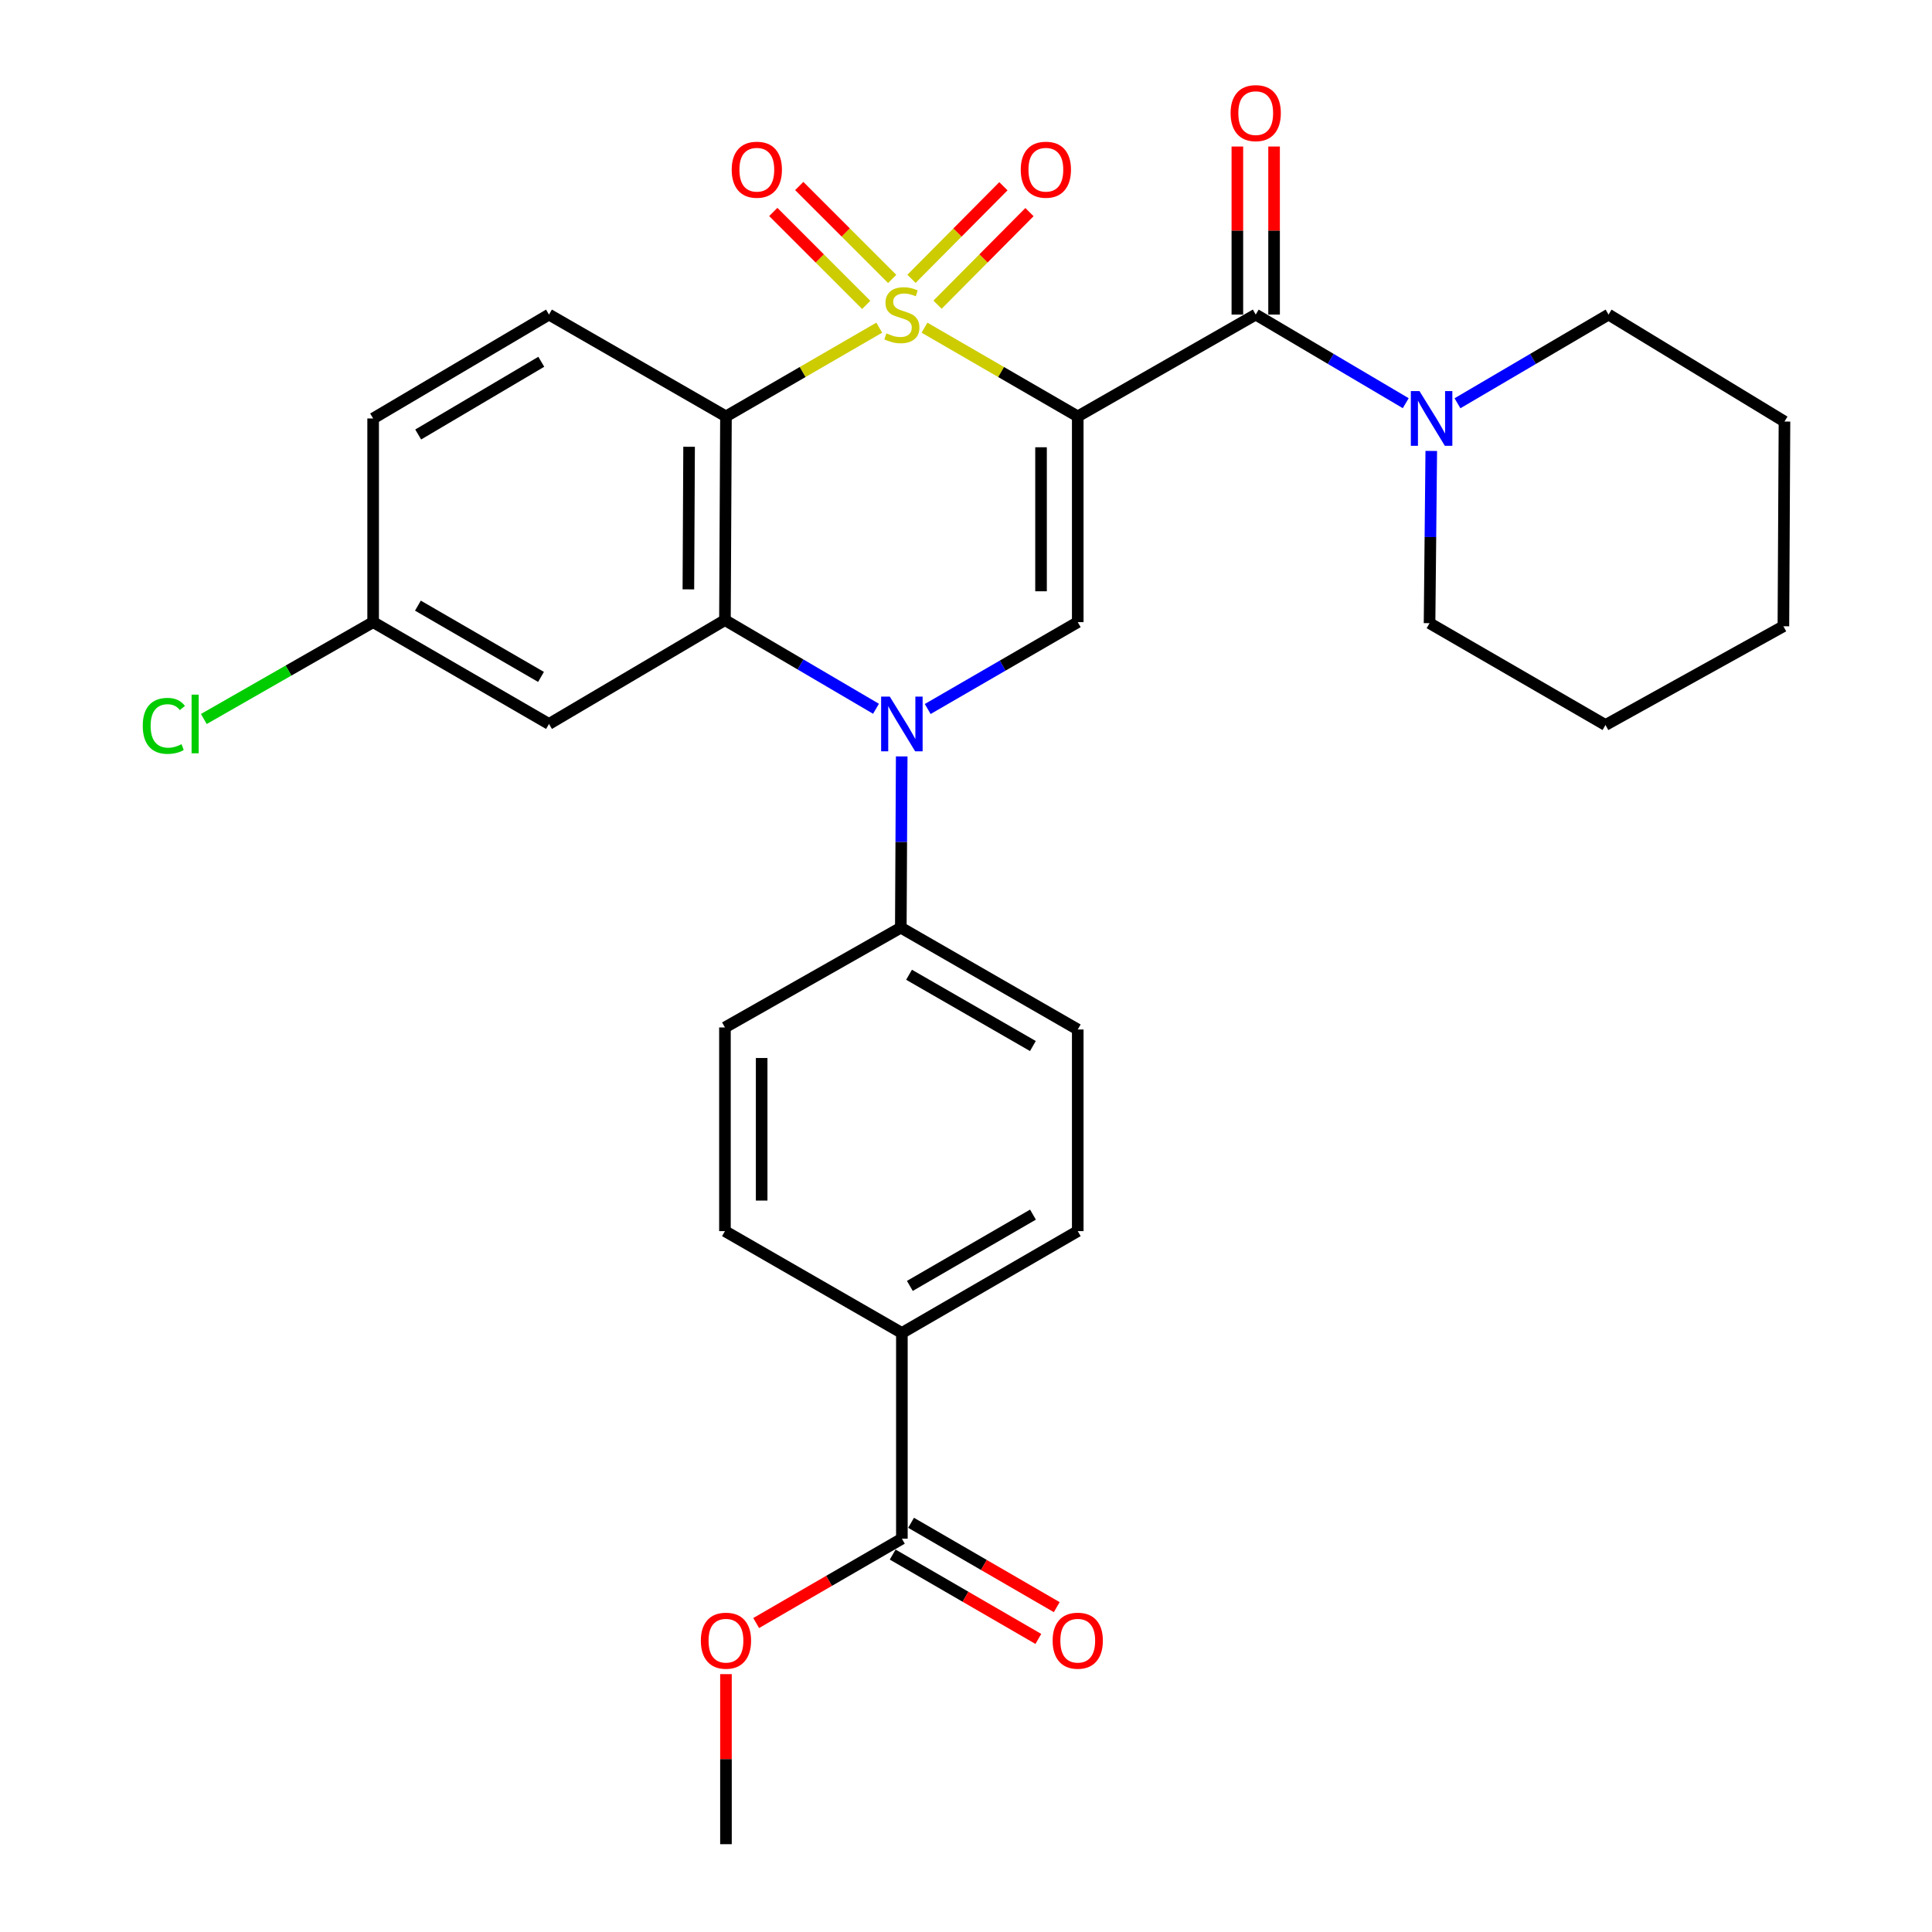 <?xml version='1.0' encoding='iso-8859-1'?>
<svg version='1.1' baseProfile='full'
              xmlns='http://www.w3.org/2000/svg'
                      xmlns:rdkit='http://www.rdkit.org/xml'
                      xmlns:xlink='http://www.w3.org/1999/xlink'
                  xml:space='preserve'
width='1000px' height='1000px' viewBox='0 0 1000 1000'>
<!-- END OF HEADER -->
<rect style='opacity:1.0;fill:#FFFFFF;stroke:none' width='1000' height='1000' x='0' y='0'> </rect>
<path class='bond-0' d='M 478.519,169.605 L 518.18,192.568' style='fill:none;fill-rule:evenodd;stroke:#CCCC00;stroke-width:6px;stroke-linecap:butt;stroke-linejoin:miter;stroke-opacity:1' />
<path class='bond-0' d='M 518.18,192.568 L 557.84,215.53' style='fill:none;fill-rule:evenodd;stroke:#000000;stroke-width:6px;stroke-linecap:butt;stroke-linejoin:miter;stroke-opacity:1' />
<path class='bond-1' d='M 455.099,169.603 L 415.428,192.567' style='fill:none;fill-rule:evenodd;stroke:#CCCC00;stroke-width:6px;stroke-linecap:butt;stroke-linejoin:miter;stroke-opacity:1' />
<path class='bond-1' d='M 415.428,192.567 L 375.758,215.53' style='fill:none;fill-rule:evenodd;stroke:#000000;stroke-width:6px;stroke-linecap:butt;stroke-linejoin:miter;stroke-opacity:1' />
<path class='bond-7' d='M 461.794,144.373 L 437.742,120.324' style='fill:none;fill-rule:evenodd;stroke:#CCCC00;stroke-width:6px;stroke-linecap:butt;stroke-linejoin:miter;stroke-opacity:1' />
<path class='bond-7' d='M 437.742,120.324 L 413.69,96.276' style='fill:none;fill-rule:evenodd;stroke:#FF0000;stroke-width:6px;stroke-linecap:butt;stroke-linejoin:miter;stroke-opacity:1' />
<path class='bond-7' d='M 448.357,157.812 L 424.305,133.763' style='fill:none;fill-rule:evenodd;stroke:#CCCC00;stroke-width:6px;stroke-linecap:butt;stroke-linejoin:miter;stroke-opacity:1' />
<path class='bond-7' d='M 424.305,133.763 L 400.253,109.715' style='fill:none;fill-rule:evenodd;stroke:#FF0000;stroke-width:6px;stroke-linecap:butt;stroke-linejoin:miter;stroke-opacity:1' />
<path class='bond-8' d='M 485.277,157.711 L 509.065,133.751' style='fill:none;fill-rule:evenodd;stroke:#CCCC00;stroke-width:6px;stroke-linecap:butt;stroke-linejoin:miter;stroke-opacity:1' />
<path class='bond-8' d='M 509.065,133.751 L 532.853,109.791' style='fill:none;fill-rule:evenodd;stroke:#FF0000;stroke-width:6px;stroke-linecap:butt;stroke-linejoin:miter;stroke-opacity:1' />
<path class='bond-8' d='M 471.791,144.321 L 495.579,120.361' style='fill:none;fill-rule:evenodd;stroke:#CCCC00;stroke-width:6px;stroke-linecap:butt;stroke-linejoin:miter;stroke-opacity:1' />
<path class='bond-8' d='M 495.579,120.361 L 519.366,96.402' style='fill:none;fill-rule:evenodd;stroke:#FF0000;stroke-width:6px;stroke-linecap:butt;stroke-linejoin:miter;stroke-opacity:1' />
<path class='bond-4' d='M 557.84,215.53 L 557.84,322.018' style='fill:none;fill-rule:evenodd;stroke:#000000;stroke-width:6px;stroke-linecap:butt;stroke-linejoin:miter;stroke-opacity:1' />
<path class='bond-4' d='M 538.836,231.503 L 538.836,306.045' style='fill:none;fill-rule:evenodd;stroke:#000000;stroke-width:6px;stroke-linecap:butt;stroke-linejoin:miter;stroke-opacity:1' />
<path class='bond-5' d='M 557.84,215.53 L 649.958,162.825' style='fill:none;fill-rule:evenodd;stroke:#000000;stroke-width:6px;stroke-linecap:butt;stroke-linejoin:miter;stroke-opacity:1' />
<path class='bond-3' d='M 375.758,215.53 L 375.23,320.962' style='fill:none;fill-rule:evenodd;stroke:#000000;stroke-width:6px;stroke-linecap:butt;stroke-linejoin:miter;stroke-opacity:1' />
<path class='bond-3' d='M 356.674,231.25 L 356.305,305.052' style='fill:none;fill-rule:evenodd;stroke:#000000;stroke-width:6px;stroke-linecap:butt;stroke-linejoin:miter;stroke-opacity:1' />
<path class='bond-10' d='M 375.758,215.53 L 284.157,162.825' style='fill:none;fill-rule:evenodd;stroke:#000000;stroke-width:6px;stroke-linecap:butt;stroke-linejoin:miter;stroke-opacity:1' />
<path class='bond-2' d='M 453.415,366.86 L 414.322,343.911' style='fill:none;fill-rule:evenodd;stroke:#0000FF;stroke-width:6px;stroke-linecap:butt;stroke-linejoin:miter;stroke-opacity:1' />
<path class='bond-2' d='M 414.322,343.911 L 375.23,320.962' style='fill:none;fill-rule:evenodd;stroke:#000000;stroke-width:6px;stroke-linecap:butt;stroke-linejoin:miter;stroke-opacity:1' />
<path class='bond-11' d='M 466.722,391.519 L 466.491,435.837' style='fill:none;fill-rule:evenodd;stroke:#0000FF;stroke-width:6px;stroke-linecap:butt;stroke-linejoin:miter;stroke-opacity:1' />
<path class='bond-11' d='M 466.491,435.837 L 466.26,480.155' style='fill:none;fill-rule:evenodd;stroke:#000000;stroke-width:6px;stroke-linecap:butt;stroke-linejoin:miter;stroke-opacity:1' />
<path class='bond-30' d='M 480.179,366.982 L 519.01,344.5' style='fill:none;fill-rule:evenodd;stroke:#0000FF;stroke-width:6px;stroke-linecap:butt;stroke-linejoin:miter;stroke-opacity:1' />
<path class='bond-30' d='M 519.01,344.5 L 557.84,322.018' style='fill:none;fill-rule:evenodd;stroke:#000000;stroke-width:6px;stroke-linecap:butt;stroke-linejoin:miter;stroke-opacity:1' />
<path class='bond-9' d='M 375.23,320.962 L 284.157,374.723' style='fill:none;fill-rule:evenodd;stroke:#000000;stroke-width:6px;stroke-linecap:butt;stroke-linejoin:miter;stroke-opacity:1' />
<path class='bond-6' d='M 649.958,162.825 L 688.782,185.758' style='fill:none;fill-rule:evenodd;stroke:#000000;stroke-width:6px;stroke-linecap:butt;stroke-linejoin:miter;stroke-opacity:1' />
<path class='bond-6' d='M 688.782,185.758 L 727.606,208.691' style='fill:none;fill-rule:evenodd;stroke:#0000FF;stroke-width:6px;stroke-linecap:butt;stroke-linejoin:miter;stroke-opacity:1' />
<path class='bond-14' d='M 659.461,162.825 L 659.461,119.332' style='fill:none;fill-rule:evenodd;stroke:#000000;stroke-width:6px;stroke-linecap:butt;stroke-linejoin:miter;stroke-opacity:1' />
<path class='bond-14' d='M 659.461,119.332 L 659.461,75.839' style='fill:none;fill-rule:evenodd;stroke:#FF0000;stroke-width:6px;stroke-linecap:butt;stroke-linejoin:miter;stroke-opacity:1' />
<path class='bond-14' d='M 640.456,162.825 L 640.456,119.332' style='fill:none;fill-rule:evenodd;stroke:#000000;stroke-width:6px;stroke-linecap:butt;stroke-linejoin:miter;stroke-opacity:1' />
<path class='bond-14' d='M 640.456,119.332 L 640.456,75.839' style='fill:none;fill-rule:evenodd;stroke:#FF0000;stroke-width:6px;stroke-linecap:butt;stroke-linejoin:miter;stroke-opacity:1' />
<path class='bond-24' d='M 740.822,233.406 L 740.377,277.981' style='fill:none;fill-rule:evenodd;stroke:#0000FF;stroke-width:6px;stroke-linecap:butt;stroke-linejoin:miter;stroke-opacity:1' />
<path class='bond-24' d='M 740.377,277.981 L 739.933,322.556' style='fill:none;fill-rule:evenodd;stroke:#000000;stroke-width:6px;stroke-linecap:butt;stroke-linejoin:miter;stroke-opacity:1' />
<path class='bond-25' d='M 754.384,208.733 L 793.482,185.779' style='fill:none;fill-rule:evenodd;stroke:#0000FF;stroke-width:6px;stroke-linecap:butt;stroke-linejoin:miter;stroke-opacity:1' />
<path class='bond-25' d='M 793.482,185.779 L 832.579,162.825' style='fill:none;fill-rule:evenodd;stroke:#000000;stroke-width:6px;stroke-linecap:butt;stroke-linejoin:miter;stroke-opacity:1' />
<path class='bond-31' d='M 284.157,374.723 L 193.136,322.018' style='fill:none;fill-rule:evenodd;stroke:#000000;stroke-width:6px;stroke-linecap:butt;stroke-linejoin:miter;stroke-opacity:1' />
<path class='bond-31' d='M 280.027,350.371 L 216.313,313.478' style='fill:none;fill-rule:evenodd;stroke:#000000;stroke-width:6px;stroke-linecap:butt;stroke-linejoin:miter;stroke-opacity:1' />
<path class='bond-21' d='M 284.157,162.825 L 193.136,216.597' style='fill:none;fill-rule:evenodd;stroke:#000000;stroke-width:6px;stroke-linecap:butt;stroke-linejoin:miter;stroke-opacity:1' />
<path class='bond-21' d='M 280.17,187.253 L 216.456,224.893' style='fill:none;fill-rule:evenodd;stroke:#000000;stroke-width:6px;stroke-linecap:butt;stroke-linejoin:miter;stroke-opacity:1' />
<path class='bond-16' d='M 466.26,480.155 L 375.23,531.805' style='fill:none;fill-rule:evenodd;stroke:#000000;stroke-width:6px;stroke-linecap:butt;stroke-linejoin:miter;stroke-opacity:1' />
<path class='bond-17' d='M 466.26,480.155 L 557.84,532.86' style='fill:none;fill-rule:evenodd;stroke:#000000;stroke-width:6px;stroke-linecap:butt;stroke-linejoin:miter;stroke-opacity:1' />
<path class='bond-17' d='M 470.518,504.532 L 534.624,541.426' style='fill:none;fill-rule:evenodd;stroke:#000000;stroke-width:6px;stroke-linecap:butt;stroke-linejoin:miter;stroke-opacity:1' />
<path class='bond-12' d='M 466.809,796.419 L 466.809,689.942' style='fill:none;fill-rule:evenodd;stroke:#000000;stroke-width:6px;stroke-linecap:butt;stroke-linejoin:miter;stroke-opacity:1' />
<path class='bond-15' d='M 462.048,804.642 L 499.748,826.474' style='fill:none;fill-rule:evenodd;stroke:#000000;stroke-width:6px;stroke-linecap:butt;stroke-linejoin:miter;stroke-opacity:1' />
<path class='bond-15' d='M 499.748,826.474 L 537.448,848.306' style='fill:none;fill-rule:evenodd;stroke:#FF0000;stroke-width:6px;stroke-linecap:butt;stroke-linejoin:miter;stroke-opacity:1' />
<path class='bond-15' d='M 471.571,788.196 L 509.272,810.028' style='fill:none;fill-rule:evenodd;stroke:#000000;stroke-width:6px;stroke-linecap:butt;stroke-linejoin:miter;stroke-opacity:1' />
<path class='bond-15' d='M 509.272,810.028 L 546.972,831.861' style='fill:none;fill-rule:evenodd;stroke:#FF0000;stroke-width:6px;stroke-linecap:butt;stroke-linejoin:miter;stroke-opacity:1' />
<path class='bond-22' d='M 466.809,796.419 L 429.099,818.252' style='fill:none;fill-rule:evenodd;stroke:#000000;stroke-width:6px;stroke-linecap:butt;stroke-linejoin:miter;stroke-opacity:1' />
<path class='bond-22' d='M 429.099,818.252 L 391.388,840.085' style='fill:none;fill-rule:evenodd;stroke:#FF0000;stroke-width:6px;stroke-linecap:butt;stroke-linejoin:miter;stroke-opacity:1' />
<path class='bond-13' d='M 466.809,689.942 L 557.84,637.226' style='fill:none;fill-rule:evenodd;stroke:#000000;stroke-width:6px;stroke-linecap:butt;stroke-linejoin:miter;stroke-opacity:1' />
<path class='bond-13' d='M 470.94,665.589 L 534.662,628.688' style='fill:none;fill-rule:evenodd;stroke:#000000;stroke-width:6px;stroke-linecap:butt;stroke-linejoin:miter;stroke-opacity:1' />
<path class='bond-32' d='M 466.809,689.942 L 375.23,637.226' style='fill:none;fill-rule:evenodd;stroke:#000000;stroke-width:6px;stroke-linecap:butt;stroke-linejoin:miter;stroke-opacity:1' />
<path class='bond-18' d='M 375.23,531.805 L 375.23,637.226' style='fill:none;fill-rule:evenodd;stroke:#000000;stroke-width:6px;stroke-linecap:butt;stroke-linejoin:miter;stroke-opacity:1' />
<path class='bond-18' d='M 394.234,547.618 L 394.234,621.413' style='fill:none;fill-rule:evenodd;stroke:#000000;stroke-width:6px;stroke-linecap:butt;stroke-linejoin:miter;stroke-opacity:1' />
<path class='bond-19' d='M 557.84,532.86 L 557.84,637.226' style='fill:none;fill-rule:evenodd;stroke:#000000;stroke-width:6px;stroke-linecap:butt;stroke-linejoin:miter;stroke-opacity:1' />
<path class='bond-20' d='M 193.136,322.018 L 193.136,216.597' style='fill:none;fill-rule:evenodd;stroke:#000000;stroke-width:6px;stroke-linecap:butt;stroke-linejoin:miter;stroke-opacity:1' />
<path class='bond-23' d='M 193.136,322.018 L 149.319,347.085' style='fill:none;fill-rule:evenodd;stroke:#000000;stroke-width:6px;stroke-linecap:butt;stroke-linejoin:miter;stroke-opacity:1' />
<path class='bond-23' d='M 149.319,347.085 L 105.501,372.153' style='fill:none;fill-rule:evenodd;stroke:#00CC00;stroke-width:6px;stroke-linecap:butt;stroke-linejoin:miter;stroke-opacity:1' />
<path class='bond-26' d='M 375.758,866.53 L 375.758,910.538' style='fill:none;fill-rule:evenodd;stroke:#FF0000;stroke-width:6px;stroke-linecap:butt;stroke-linejoin:miter;stroke-opacity:1' />
<path class='bond-26' d='M 375.758,910.538 L 375.758,954.545' style='fill:none;fill-rule:evenodd;stroke:#000000;stroke-width:6px;stroke-linecap:butt;stroke-linejoin:miter;stroke-opacity:1' />
<path class='bond-27' d='M 739.933,322.556 L 830.996,375.262' style='fill:none;fill-rule:evenodd;stroke:#000000;stroke-width:6px;stroke-linecap:butt;stroke-linejoin:miter;stroke-opacity:1' />
<path class='bond-28' d='M 832.579,162.825 L 923.642,218.191' style='fill:none;fill-rule:evenodd;stroke:#000000;stroke-width:6px;stroke-linecap:butt;stroke-linejoin:miter;stroke-opacity:1' />
<path class='bond-33' d='M 830.996,375.262 L 923.082,324.161' style='fill:none;fill-rule:evenodd;stroke:#000000;stroke-width:6px;stroke-linecap:butt;stroke-linejoin:miter;stroke-opacity:1' />
<path class='bond-29' d='M 923.642,218.191 L 923.082,324.161' style='fill:none;fill-rule:evenodd;stroke:#000000;stroke-width:6px;stroke-linecap:butt;stroke-linejoin:miter;stroke-opacity:1' />
<path  class='atom-0' d='M 458.809 172.545
Q 459.129 172.665, 460.449 173.225
Q 461.769 173.785, 463.209 174.145
Q 464.689 174.465, 466.129 174.465
Q 468.809 174.465, 470.369 173.185
Q 471.929 171.865, 471.929 169.585
Q 471.929 168.025, 471.129 167.065
Q 470.369 166.105, 469.169 165.585
Q 467.969 165.065, 465.969 164.465
Q 463.449 163.705, 461.929 162.985
Q 460.449 162.265, 459.369 160.745
Q 458.329 159.225, 458.329 156.665
Q 458.329 153.105, 460.729 150.905
Q 463.169 148.705, 467.969 148.705
Q 471.249 148.705, 474.969 150.265
L 474.049 153.345
Q 470.649 151.945, 468.089 151.945
Q 465.329 151.945, 463.809 153.105
Q 462.289 154.225, 462.329 156.185
Q 462.329 157.705, 463.089 158.625
Q 463.889 159.545, 465.009 160.065
Q 466.169 160.585, 468.089 161.185
Q 470.649 161.985, 472.169 162.785
Q 473.689 163.585, 474.769 165.225
Q 475.889 166.825, 475.889 169.585
Q 475.889 173.505, 473.249 175.625
Q 470.649 177.705, 466.289 177.705
Q 463.769 177.705, 461.849 177.145
Q 459.969 176.625, 457.729 175.705
L 458.809 172.545
' fill='#CCCC00'/>
<path  class='atom-3' d='M 460.549 360.563
L 469.829 375.563
Q 470.749 377.043, 472.229 379.723
Q 473.709 382.403, 473.789 382.563
L 473.789 360.563
L 477.549 360.563
L 477.549 388.883
L 473.669 388.883
L 463.709 372.483
Q 462.549 370.563, 461.309 368.363
Q 460.109 366.163, 459.749 365.483
L 459.749 388.883
L 456.069 388.883
L 456.069 360.563
L 460.549 360.563
' fill='#0000FF'/>
<path  class='atom-7' d='M 734.729 202.437
L 744.009 217.437
Q 744.929 218.917, 746.409 221.597
Q 747.889 224.277, 747.969 224.437
L 747.969 202.437
L 751.729 202.437
L 751.729 230.757
L 747.849 230.757
L 737.889 214.357
Q 736.729 212.437, 735.489 210.237
Q 734.289 208.037, 733.929 207.357
L 733.929 230.757
L 730.249 230.757
L 730.249 202.437
L 734.729 202.437
' fill='#0000FF'/>
<path  class='atom-8' d='M 378.732 87.838
Q 378.732 81.038, 382.092 77.238
Q 385.452 73.438, 391.732 73.438
Q 398.012 73.438, 401.372 77.238
Q 404.732 81.038, 404.732 87.838
Q 404.732 94.718, 401.332 98.638
Q 397.932 102.518, 391.732 102.518
Q 385.492 102.518, 382.092 98.638
Q 378.732 94.758, 378.732 87.838
M 391.732 99.318
Q 396.052 99.318, 398.372 96.438
Q 400.732 93.518, 400.732 87.838
Q 400.732 82.278, 398.372 79.478
Q 396.052 76.638, 391.732 76.638
Q 387.412 76.638, 385.052 79.438
Q 382.732 82.238, 382.732 87.838
Q 382.732 93.558, 385.052 96.438
Q 387.412 99.318, 391.732 99.318
' fill='#FF0000'/>
<path  class='atom-9' d='M 528.338 87.838
Q 528.338 81.038, 531.698 77.238
Q 535.058 73.438, 541.338 73.438
Q 547.618 73.438, 550.978 77.238
Q 554.338 81.038, 554.338 87.838
Q 554.338 94.718, 550.938 98.638
Q 547.538 102.518, 541.338 102.518
Q 535.098 102.518, 531.698 98.638
Q 528.338 94.758, 528.338 87.838
M 541.338 99.318
Q 545.658 99.318, 547.978 96.438
Q 550.338 93.518, 550.338 87.838
Q 550.338 82.278, 547.978 79.478
Q 545.658 76.638, 541.338 76.638
Q 537.018 76.638, 534.658 79.438
Q 532.338 82.238, 532.338 87.838
Q 532.338 93.558, 534.658 96.438
Q 537.018 99.318, 541.338 99.318
' fill='#FF0000'/>
<path  class='atom-15' d='M 636.958 58.55
Q 636.958 51.75, 640.318 47.95
Q 643.678 44.15, 649.958 44.15
Q 656.238 44.15, 659.598 47.95
Q 662.958 51.75, 662.958 58.55
Q 662.958 65.43, 659.558 69.35
Q 656.158 73.23, 649.958 73.23
Q 643.718 73.23, 640.318 69.35
Q 636.958 65.47, 636.958 58.55
M 649.958 70.03
Q 654.278 70.03, 656.598 67.15
Q 658.958 64.23, 658.958 58.55
Q 658.958 52.99, 656.598 50.19
Q 654.278 47.35, 649.958 47.35
Q 645.638 47.35, 643.278 50.15
Q 640.958 52.95, 640.958 58.55
Q 640.958 64.27, 643.278 67.15
Q 645.638 70.03, 649.958 70.03
' fill='#FF0000'/>
<path  class='atom-16' d='M 544.84 849.215
Q 544.84 842.415, 548.2 838.615
Q 551.56 834.815, 557.84 834.815
Q 564.12 834.815, 567.48 838.615
Q 570.84 842.415, 570.84 849.215
Q 570.84 856.095, 567.44 860.015
Q 564.04 863.895, 557.84 863.895
Q 551.6 863.895, 548.2 860.015
Q 544.84 856.135, 544.84 849.215
M 557.84 860.695
Q 562.16 860.695, 564.48 857.815
Q 566.84 854.895, 566.84 849.215
Q 566.84 843.655, 564.48 840.855
Q 562.16 838.015, 557.84 838.015
Q 553.52 838.015, 551.16 840.815
Q 548.84 843.615, 548.84 849.215
Q 548.84 854.935, 551.16 857.815
Q 553.52 860.695, 557.84 860.695
' fill='#FF0000'/>
<path  class='atom-23' d='M 362.758 849.215
Q 362.758 842.415, 366.118 838.615
Q 369.478 834.815, 375.758 834.815
Q 382.038 834.815, 385.398 838.615
Q 388.758 842.415, 388.758 849.215
Q 388.758 856.095, 385.358 860.015
Q 381.958 863.895, 375.758 863.895
Q 369.518 863.895, 366.118 860.015
Q 362.758 856.135, 362.758 849.215
M 375.758 860.695
Q 380.078 860.695, 382.398 857.815
Q 384.758 854.895, 384.758 849.215
Q 384.758 843.655, 382.398 840.855
Q 380.078 838.015, 375.758 838.015
Q 371.438 838.015, 369.078 840.815
Q 366.758 843.615, 366.758 849.215
Q 366.758 854.935, 369.078 857.815
Q 371.438 860.695, 375.758 860.695
' fill='#FF0000'/>
<path  class='atom-24' d='M 73.888 375.703
Q 73.888 368.663, 77.168 364.983
Q 80.488 361.263, 86.768 361.263
Q 92.608 361.263, 95.728 365.383
L 93.088 367.543
Q 90.808 364.543, 86.768 364.543
Q 82.488 364.543, 80.208 367.423
Q 77.968 370.263, 77.968 375.703
Q 77.968 381.303, 80.288 384.183
Q 82.648 387.063, 87.208 387.063
Q 90.328 387.063, 93.968 385.183
L 95.088 388.183
Q 93.608 389.143, 91.368 389.703
Q 89.128 390.263, 86.648 390.263
Q 80.488 390.263, 77.168 386.503
Q 73.888 382.743, 73.888 375.703
' fill='#00CC00'/>
<path  class='atom-24' d='M 99.168 359.543
L 102.848 359.543
L 102.848 389.903
L 99.168 389.903
L 99.168 359.543
' fill='#00CC00'/>
</svg>
